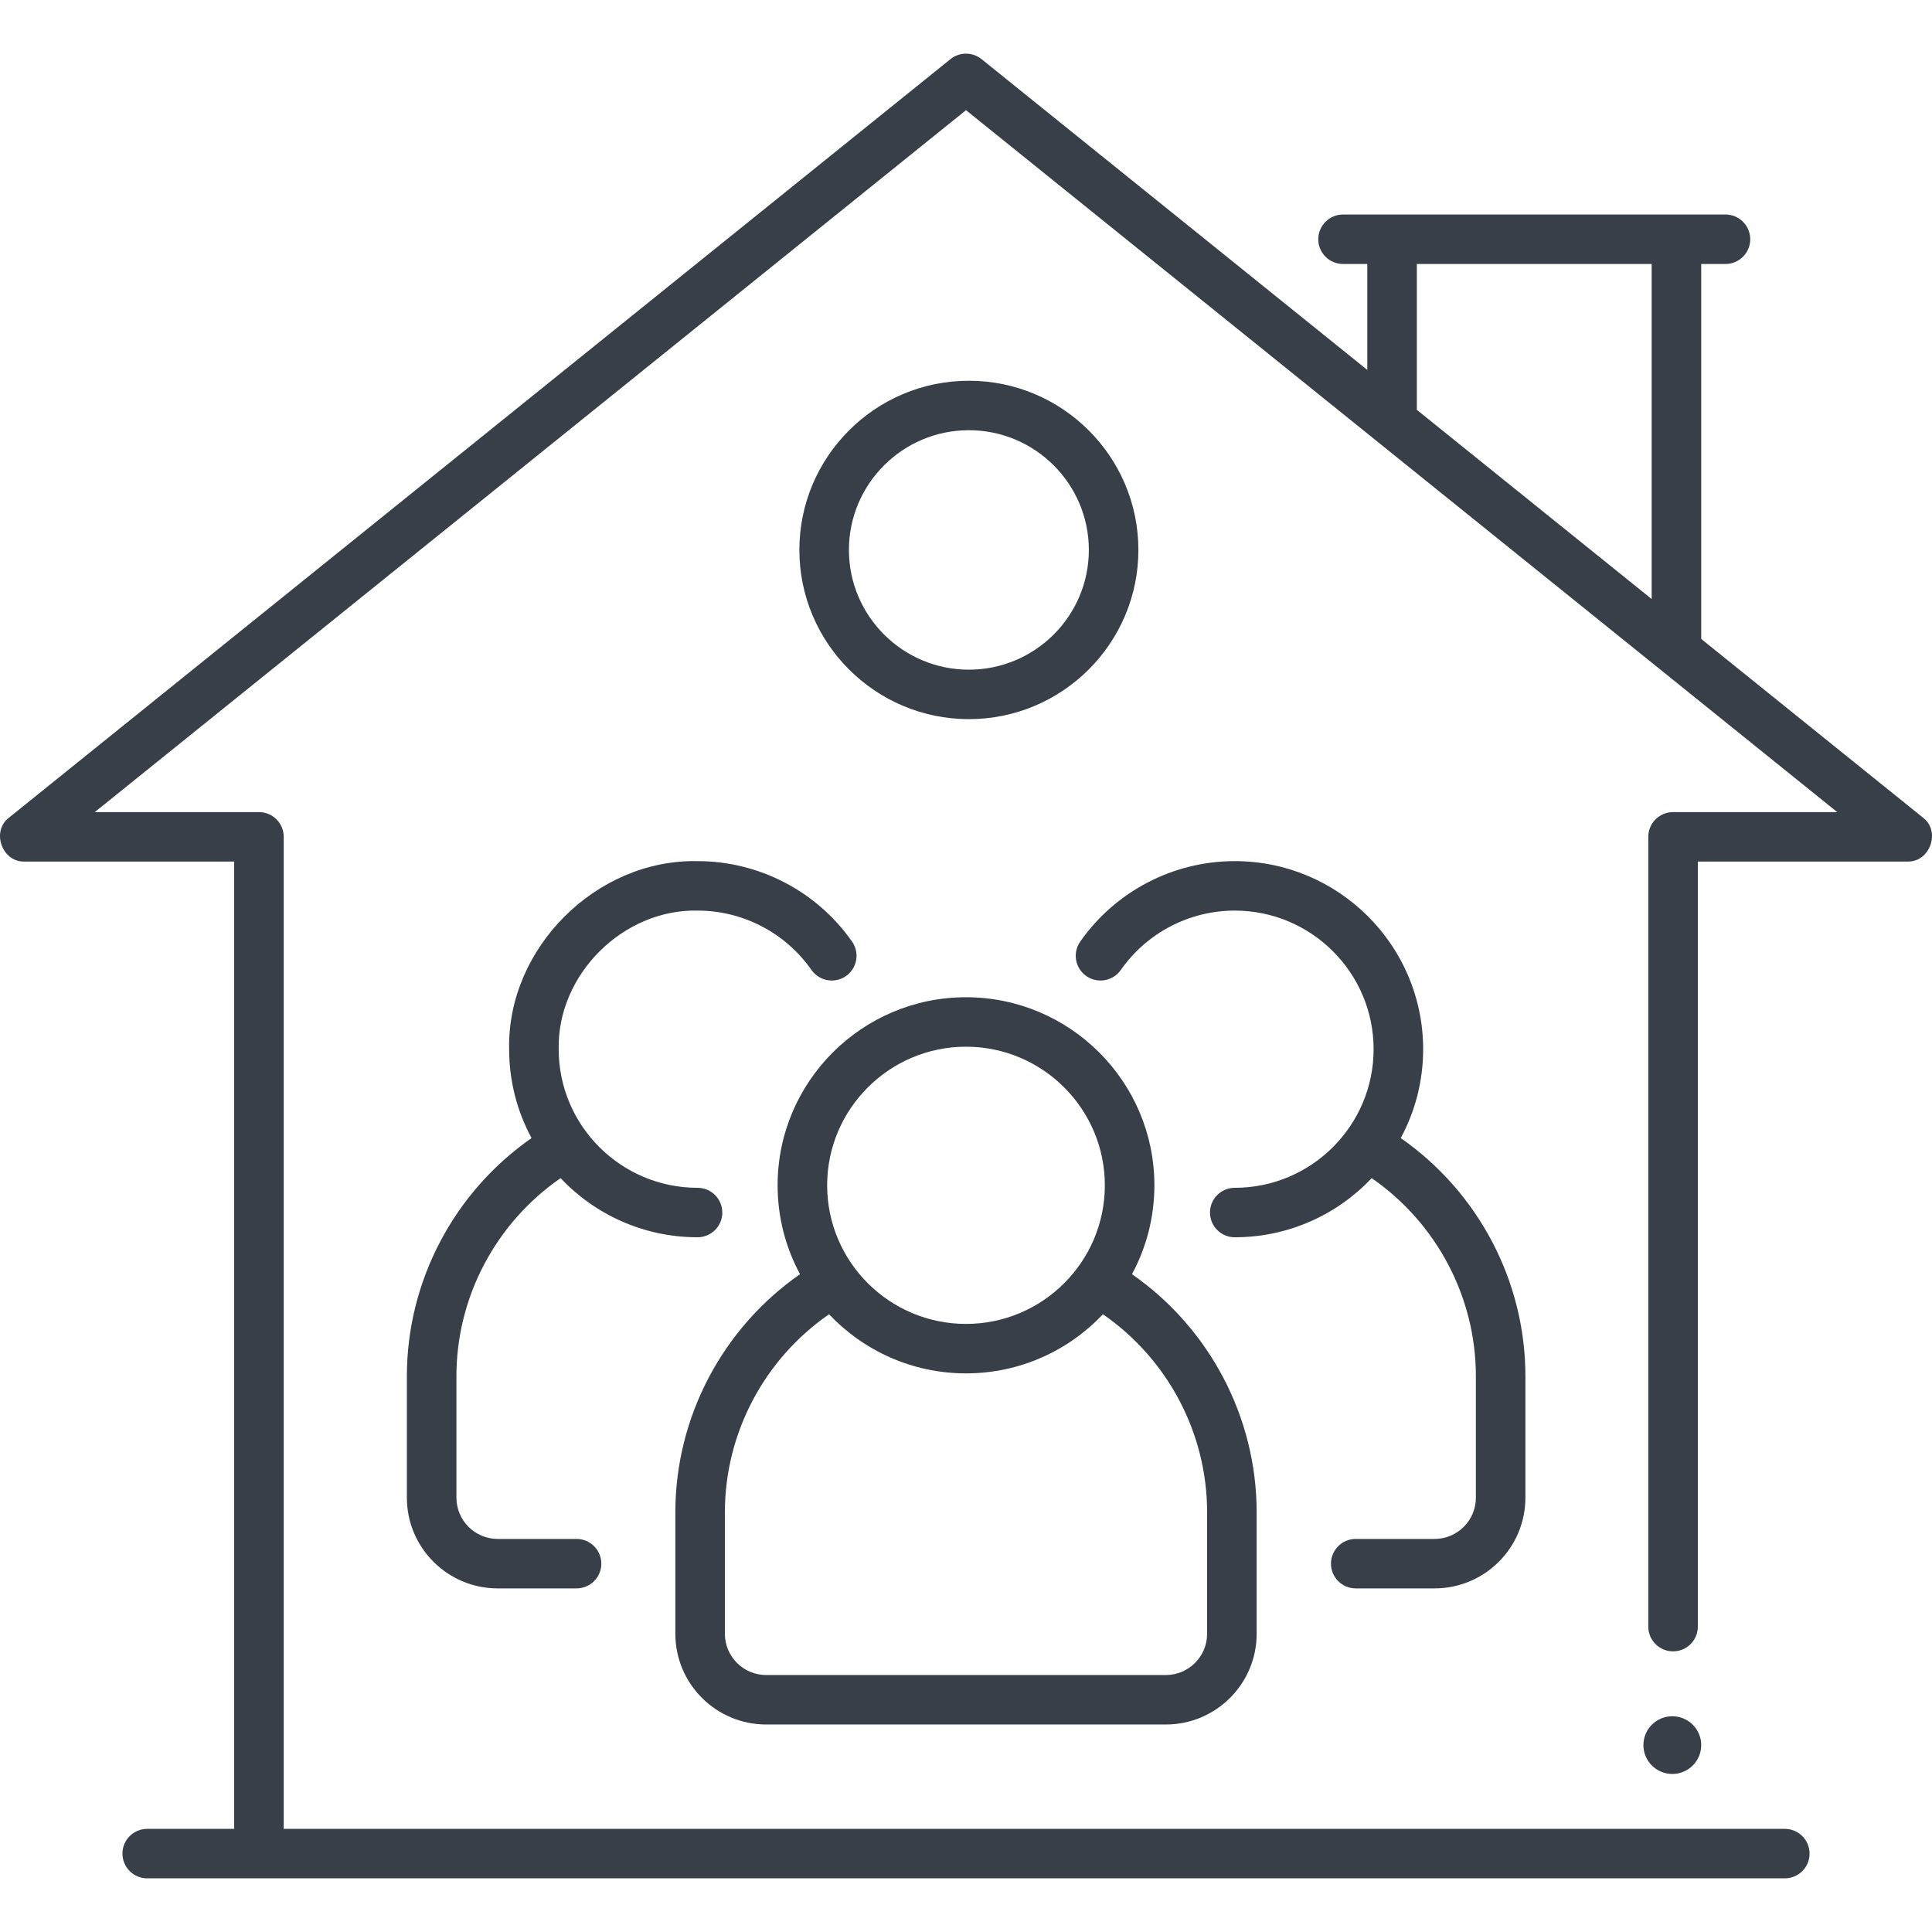 <svg id="Layer_1" enable-background="new 0 0 468 468" fill="#383F49" height="512" viewBox="0 0 468 468" width="512" xmlns="http://www.w3.org/2000/svg"><g><g><g><path d="m234.698 174.2c-22.641 0-41.061-18.386-41.061-40.985s18.42-40.984 41.061-40.984 41.061 18.385 41.061 40.984-18.42 40.985-41.061 40.985zm0-69.987c-16.023 0-29.059 13.011-29.059 29.003 0 15.993 13.036 29.004 29.059 29.004s29.059-13.011 29.059-29.004-13.036-29.003-29.059-29.003z"/><ellipse cx="405.094" cy="422.729" rx="7.001" ry="6.989"/></g><path d="m465.802 198.047-53.707-43.27v-90.83h5.876c3.314 0 6.001-2.682 6.001-5.991 0-3.308-2.687-5.991-6.001-5.991h-92.638c-3.314 0-6.001 2.682-6.001 5.991 0 3.308 2.687 5.991 6.001 5.991h5.876v25.663l-93.44-75.281c-2.199-1.773-5.339-1.773-7.537 0l-228.034 183.718c-4.391 3.303-1.725 10.834 3.769 10.652h50.757v234.319h-21.065c-3.314 0-6.001 2.682-6.001 5.991 0 3.308 2.687 5.991 6.001 5.991h396.682c3.314 0 6.001-2.682 6.001-5.991 0-3.308-2.687-5.991-6.001-5.991h-363.615v-240.31c0-3.308-2.687-5.991-6.001-5.991h-39.768l211.043-170.028 211.043 170.03h-39.768c-3.314 0-6.001 2.682-6.001 5.991v191.318c0 3.308 2.687 5.991 6.001 5.991s6.001-2.682 6.001-5.991v-185.329h50.757c5.495.183 8.159-7.349 3.769-10.652zm-122.592-98.767v-35.333h56.883v81.161z"/></g><g><path d="m274.207 308.652c3.46-6.415 5.429-13.745 5.429-21.527 0-25.119-20.472-45.556-45.635-45.556s-45.635 20.436-45.635 45.556c0 7.782 1.968 15.112 5.429 21.527-18.766 13.069-30.2 34.633-30.2 57.67v29.449c0 12.112 9.871 21.965 22.003 21.965h96.806c12.133 0 22.003-9.854 22.003-21.965v-29.449c-.001-23.037-11.435-44.601-30.2-57.67zm-40.207-55.102c18.546 0 33.633 15.061 33.633 33.575s-15.088 33.576-33.633 33.576-33.633-15.062-33.633-33.576 15.087-33.575 33.633-33.575zm58.404 142.221c0 5.505-4.486 9.984-10.001 9.984h-96.806c-5.515 0-10.001-4.479-10.001-9.984v-29.449c0-19.179 9.558-37.129 25.232-47.961 8.326 8.807 20.113 14.321 33.173 14.321s24.847-5.513 33.173-14.321c15.674 10.832 25.232 28.782 25.232 47.961v29.449z"/><path d="m339.31 275.681c3.46-6.415 5.429-13.745 5.429-21.527 0-25.12-20.472-45.557-45.635-45.557-14.901 0-28.897 7.29-37.439 19.5-1.897 2.713-1.233 6.448 1.485 8.341 2.716 1.893 6.457 1.23 8.356-1.481 6.298-9.004 16.616-14.38 27.598-14.38 18.546 0 33.633 15.062 33.633 33.576s-15.088 33.576-33.633 33.576c-3.314 0-6.001 2.682-6.001 5.991 0 3.308 2.687 5.991 6.001 5.991 13.06 0 24.847-5.513 33.173-14.321 15.674 10.832 25.232 28.782 25.232 47.961v29.449c0 5.505-4.486 9.984-10.001 9.984h-19.098c-3.314 0-6.001 2.682-6.001 5.991s2.687 5.991 6.001 5.991h19.096c12.133 0 22.003-9.854 22.003-21.965v-29.449c0-23.038-11.433-44.602-30.199-57.671z"/><path d="m206.405 228.097c-8.542-12.21-22.537-19.499-37.438-19.499-24.529-.508-46.143 21.069-45.635 45.556 0 7.782 1.968 15.112 5.429 21.527-18.766 13.069-30.2 34.633-30.2 57.67v29.449c0 12.112 9.871 21.965 22.003 21.965h19.097c3.314 0 6.001-2.682 6.001-5.991s-2.687-5.991-6.001-5.991h-19.097c-5.515 0-10.001-4.479-10.001-9.984v-29.449c0-19.179 9.558-37.129 25.232-47.961 8.326 8.807 20.113 14.32 33.172 14.321 3.314 0 6.001-2.682 6.001-5.991 0-3.308-2.686-5.991-6-5.991-18.546-.001-33.633-15.063-33.633-33.576-.374-18.047 15.554-33.948 33.633-33.575 10.983 0 21.3 5.375 27.598 14.379 1.897 2.712 5.638 3.376 8.356 1.481 2.716-1.892 3.38-5.627 1.483-8.34z"/></g></g></svg>